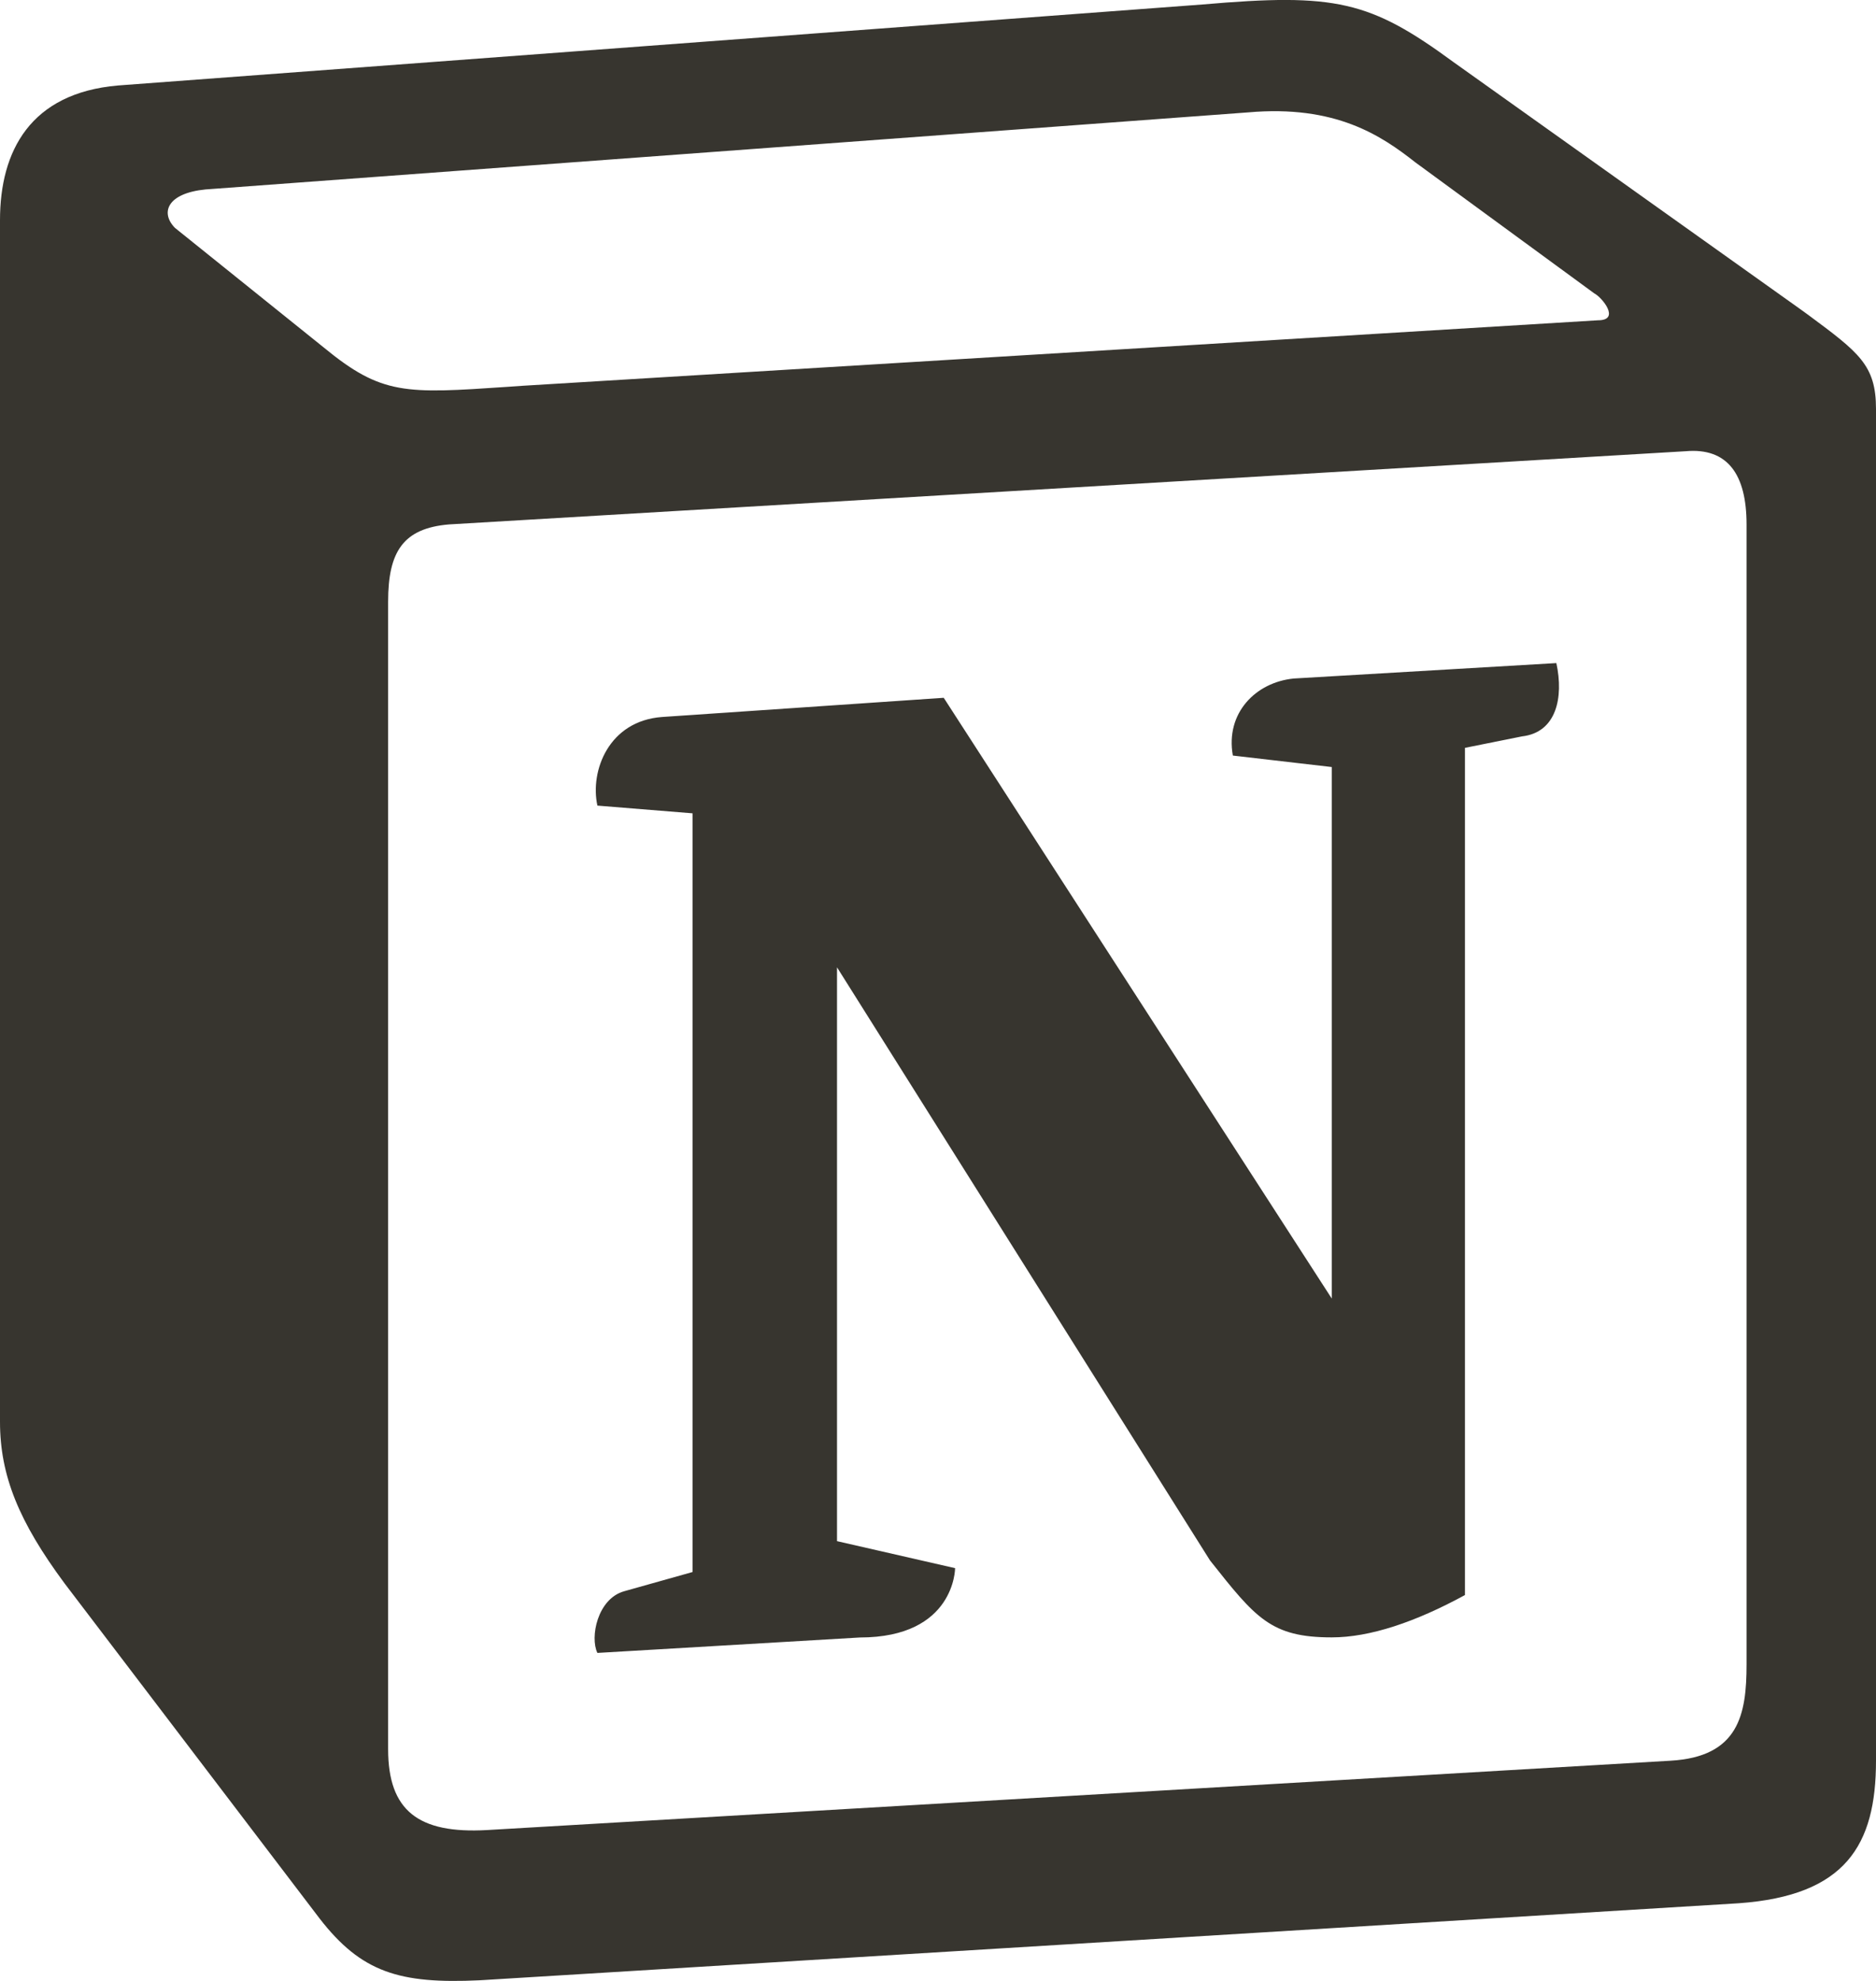 <svg width="18" height="19" viewBox="0 0 18 19" fill="none" xmlns="http://www.w3.org/2000/svg">
<path fill-rule="evenodd" clip-rule="evenodd" d="M11.538 0.043L1.131 0.82C0.292 0.893 0 1.447 0 2.112V13.637C0 14.154 0.182 14.597 0.621 15.189L3.067 18.402C3.468 18.919 3.834 19.03 4.601 18.994L16.685 18.255C17.707 18.181 18 17.7 18 16.888V3.922C18 3.502 17.836 3.381 17.352 3.022C17.325 3.002 17.297 2.982 17.269 2.962L13.948 0.597C13.144 0.007 12.816 -0.068 11.538 0.043ZM4.875 3.71C3.888 3.777 3.664 3.792 3.104 3.331L1.679 2.186C1.534 2.038 1.607 1.853 1.972 1.817L11.975 1.078C12.815 1.004 13.253 1.3 13.581 1.558L15.297 2.814C15.37 2.851 15.553 3.072 15.333 3.072L5.002 3.701L4.875 3.71ZM3.724 16.777V5.77C3.724 5.289 3.87 5.067 4.308 5.03L16.173 4.328C16.576 4.292 16.758 4.55 16.758 5.03V15.964C16.758 16.444 16.684 16.851 16.027 16.888L4.673 17.553C4.016 17.59 3.724 17.369 3.724 16.777ZM14.933 6.36C15.005 6.692 14.933 7.025 14.604 7.063L14.056 7.173V15.299C13.581 15.558 13.144 15.705 12.778 15.705C12.194 15.705 12.048 15.52 11.61 14.967L8.031 9.278V14.782L9.164 15.041C9.164 15.041 9.164 15.706 8.25 15.706L5.732 15.854C5.659 15.705 5.732 15.336 5.987 15.263L6.645 15.078V7.801L5.732 7.727C5.659 7.394 5.841 6.914 6.353 6.877L9.055 6.693L12.778 12.455V7.357L11.829 7.247C11.756 6.84 12.048 6.544 12.413 6.508L14.933 6.36Z" fill="#37352F"/>
</svg>

